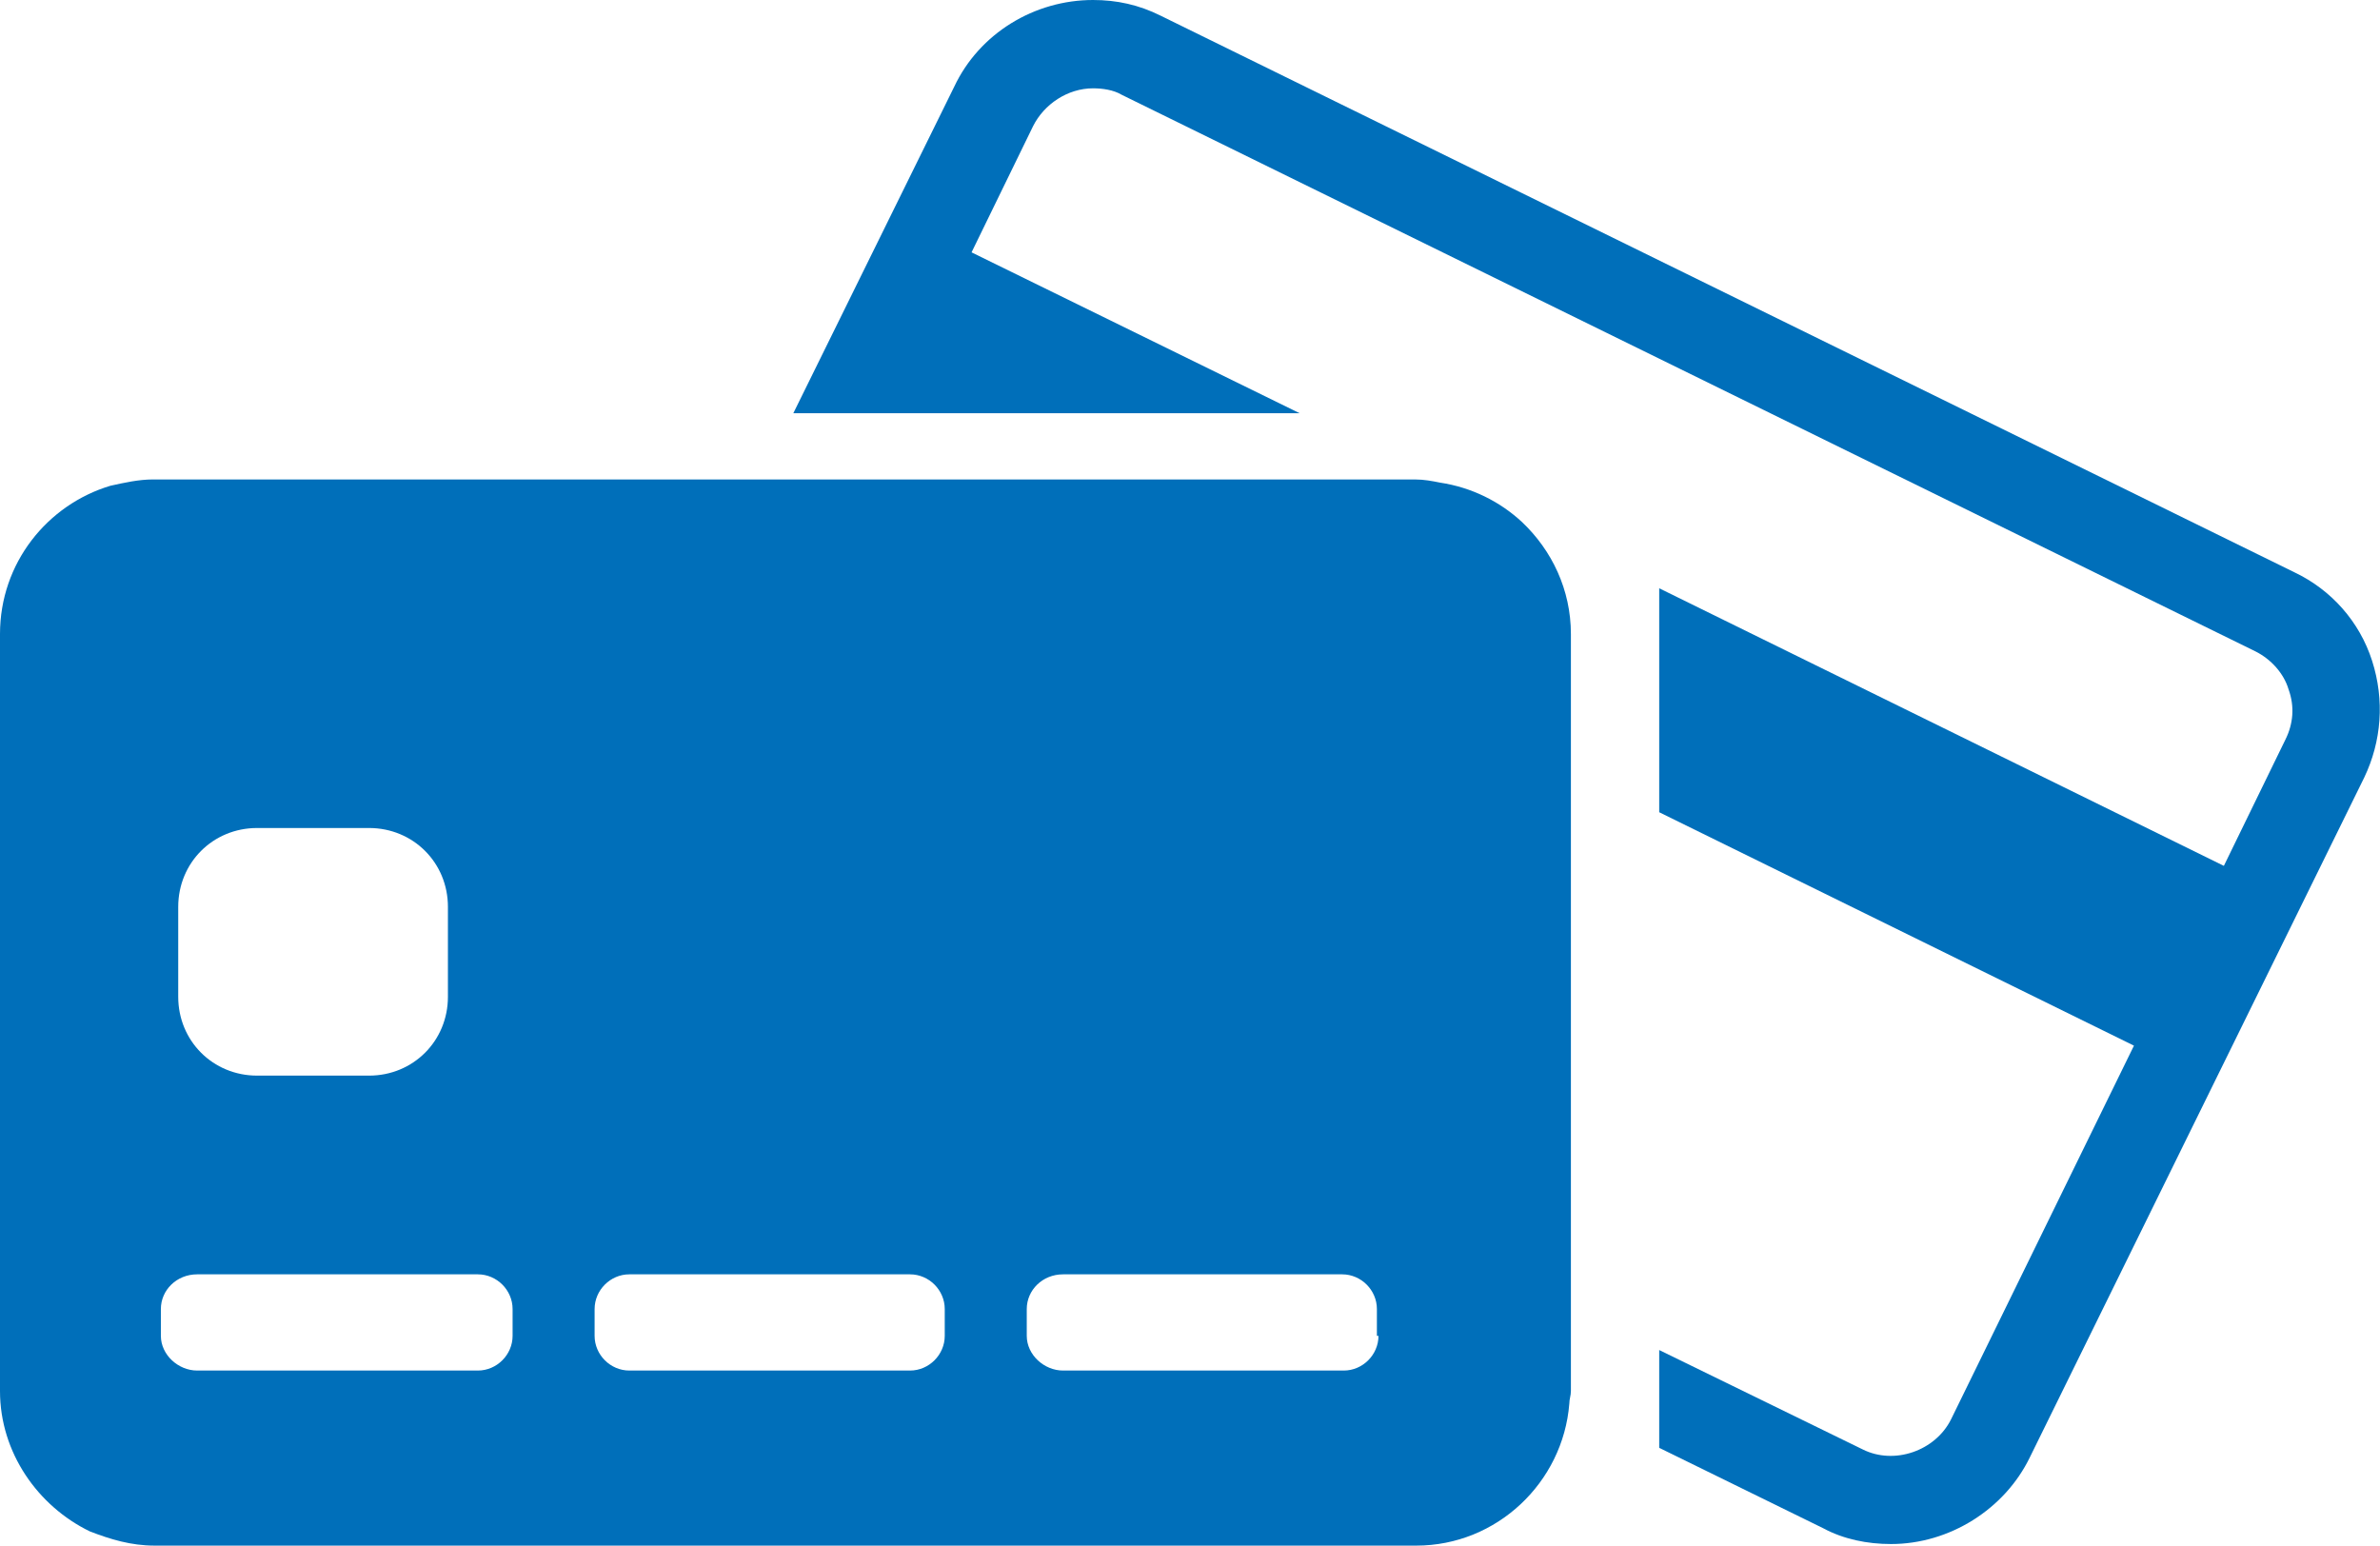 <?xml version="1.0" encoding="utf-8"?>
<!-- Generator: Adobe Illustrator 26.0.3, SVG Export Plug-In . SVG Version: 6.00 Build 0)  -->
<svg version="1.1" id="Layer_1" xmlns="http://www.w3.org/2000/svg" xmlns:xlink="http://www.w3.org/1999/xlink" x="0px" y="0px" viewBox="0 0 150.9 98" style="enable-background:new 0 0 150.9 98;" xml:space="preserve">
  <style type="text/css">
	.st0{fill:#006FBA;}
</style>
  <g>
    <path class="st0" d="M150.4,41.9c-0.8-2.5-2.6-4.5-4.9-5.6L73.6,1c-1.4-0.7-2.8-1-4.3-1c-3.7,0-7.2,2.1-8.8,5.5L50.3,26.2h32.1
		L61.6,16l3.9-8c0.7-1.4,2.2-2.4,3.8-2.4c0.6,0,1.3,0.1,1.8,0.4L143,41.3c1,0.5,1.8,1.4,2.1,2.4c0.4,1.1,0.3,2.2-0.2,3.2l-3.9,8
		l-35.8-17.6v14.2l30.1,14.8L123.7,90c-1,2-3.6,2.9-5.6,1.9l-12.9-6.3v6.2l10.4,5.1c1.3,0.7,2.8,1,4.3,1c3.7,0,7.2-2.2,8.8-5.5
		l21.2-43.1C151,47,151.2,44.4,150.4,41.9z" />
    <path class="st0" d="M91.3,30.6c-0.5-0.1-1-0.2-1.6-0.2h-80c-0.9,0-1.8,0.2-2.7,0.4C3,32,0,35.7,0,40.2v48c0,3.9,2.4,7.3,5.7,8.9
		C7,97.6,8.3,98,9.8,98h80c5.1,0,9.3-4,9.7-9c0-0.3,0.1-0.5,0.1-0.8v-48c0-2.8-1.2-5.3-3.1-7.1C95.1,31.8,93.3,30.9,91.3,30.6z
		 M11.3,57.5c0-2.8,2.2-5,5-5h7.1c2.8,0,5,2.2,5,5v5.7c0,2.8-2.2,5-5,5h-7.1c-2.8,0-5-2.2-5-5V57.5z M32.5,84.7c0,1.2-1,2.2-2.2,2.2
		H12.5c-1.2,0-2.3-1-2.3-2.2v-1.7c0-1.2,1-2.2,2.3-2.2h17.8c1.2,0,2.2,1,2.2,2.2V84.7z M59.9,84.7c0,1.2-1,2.2-2.2,2.2H39.9
		c-1.2,0-2.2-1-2.2-2.2v-1.7c0-1.2,1-2.2,2.2-2.2h17.8c1.2,0,2.2,1,2.2,2.2V84.7z M87.4,84.7c0,1.2-1,2.2-2.2,2.2H67.4
		c-1.2,0-2.3-1-2.3-2.2v-1.7c0-1.2,1-2.2,2.3-2.2h15.2h2.5c1.2,0,2.2,1,2.2,2.2V83V84.7z" />
  </g>
</svg>